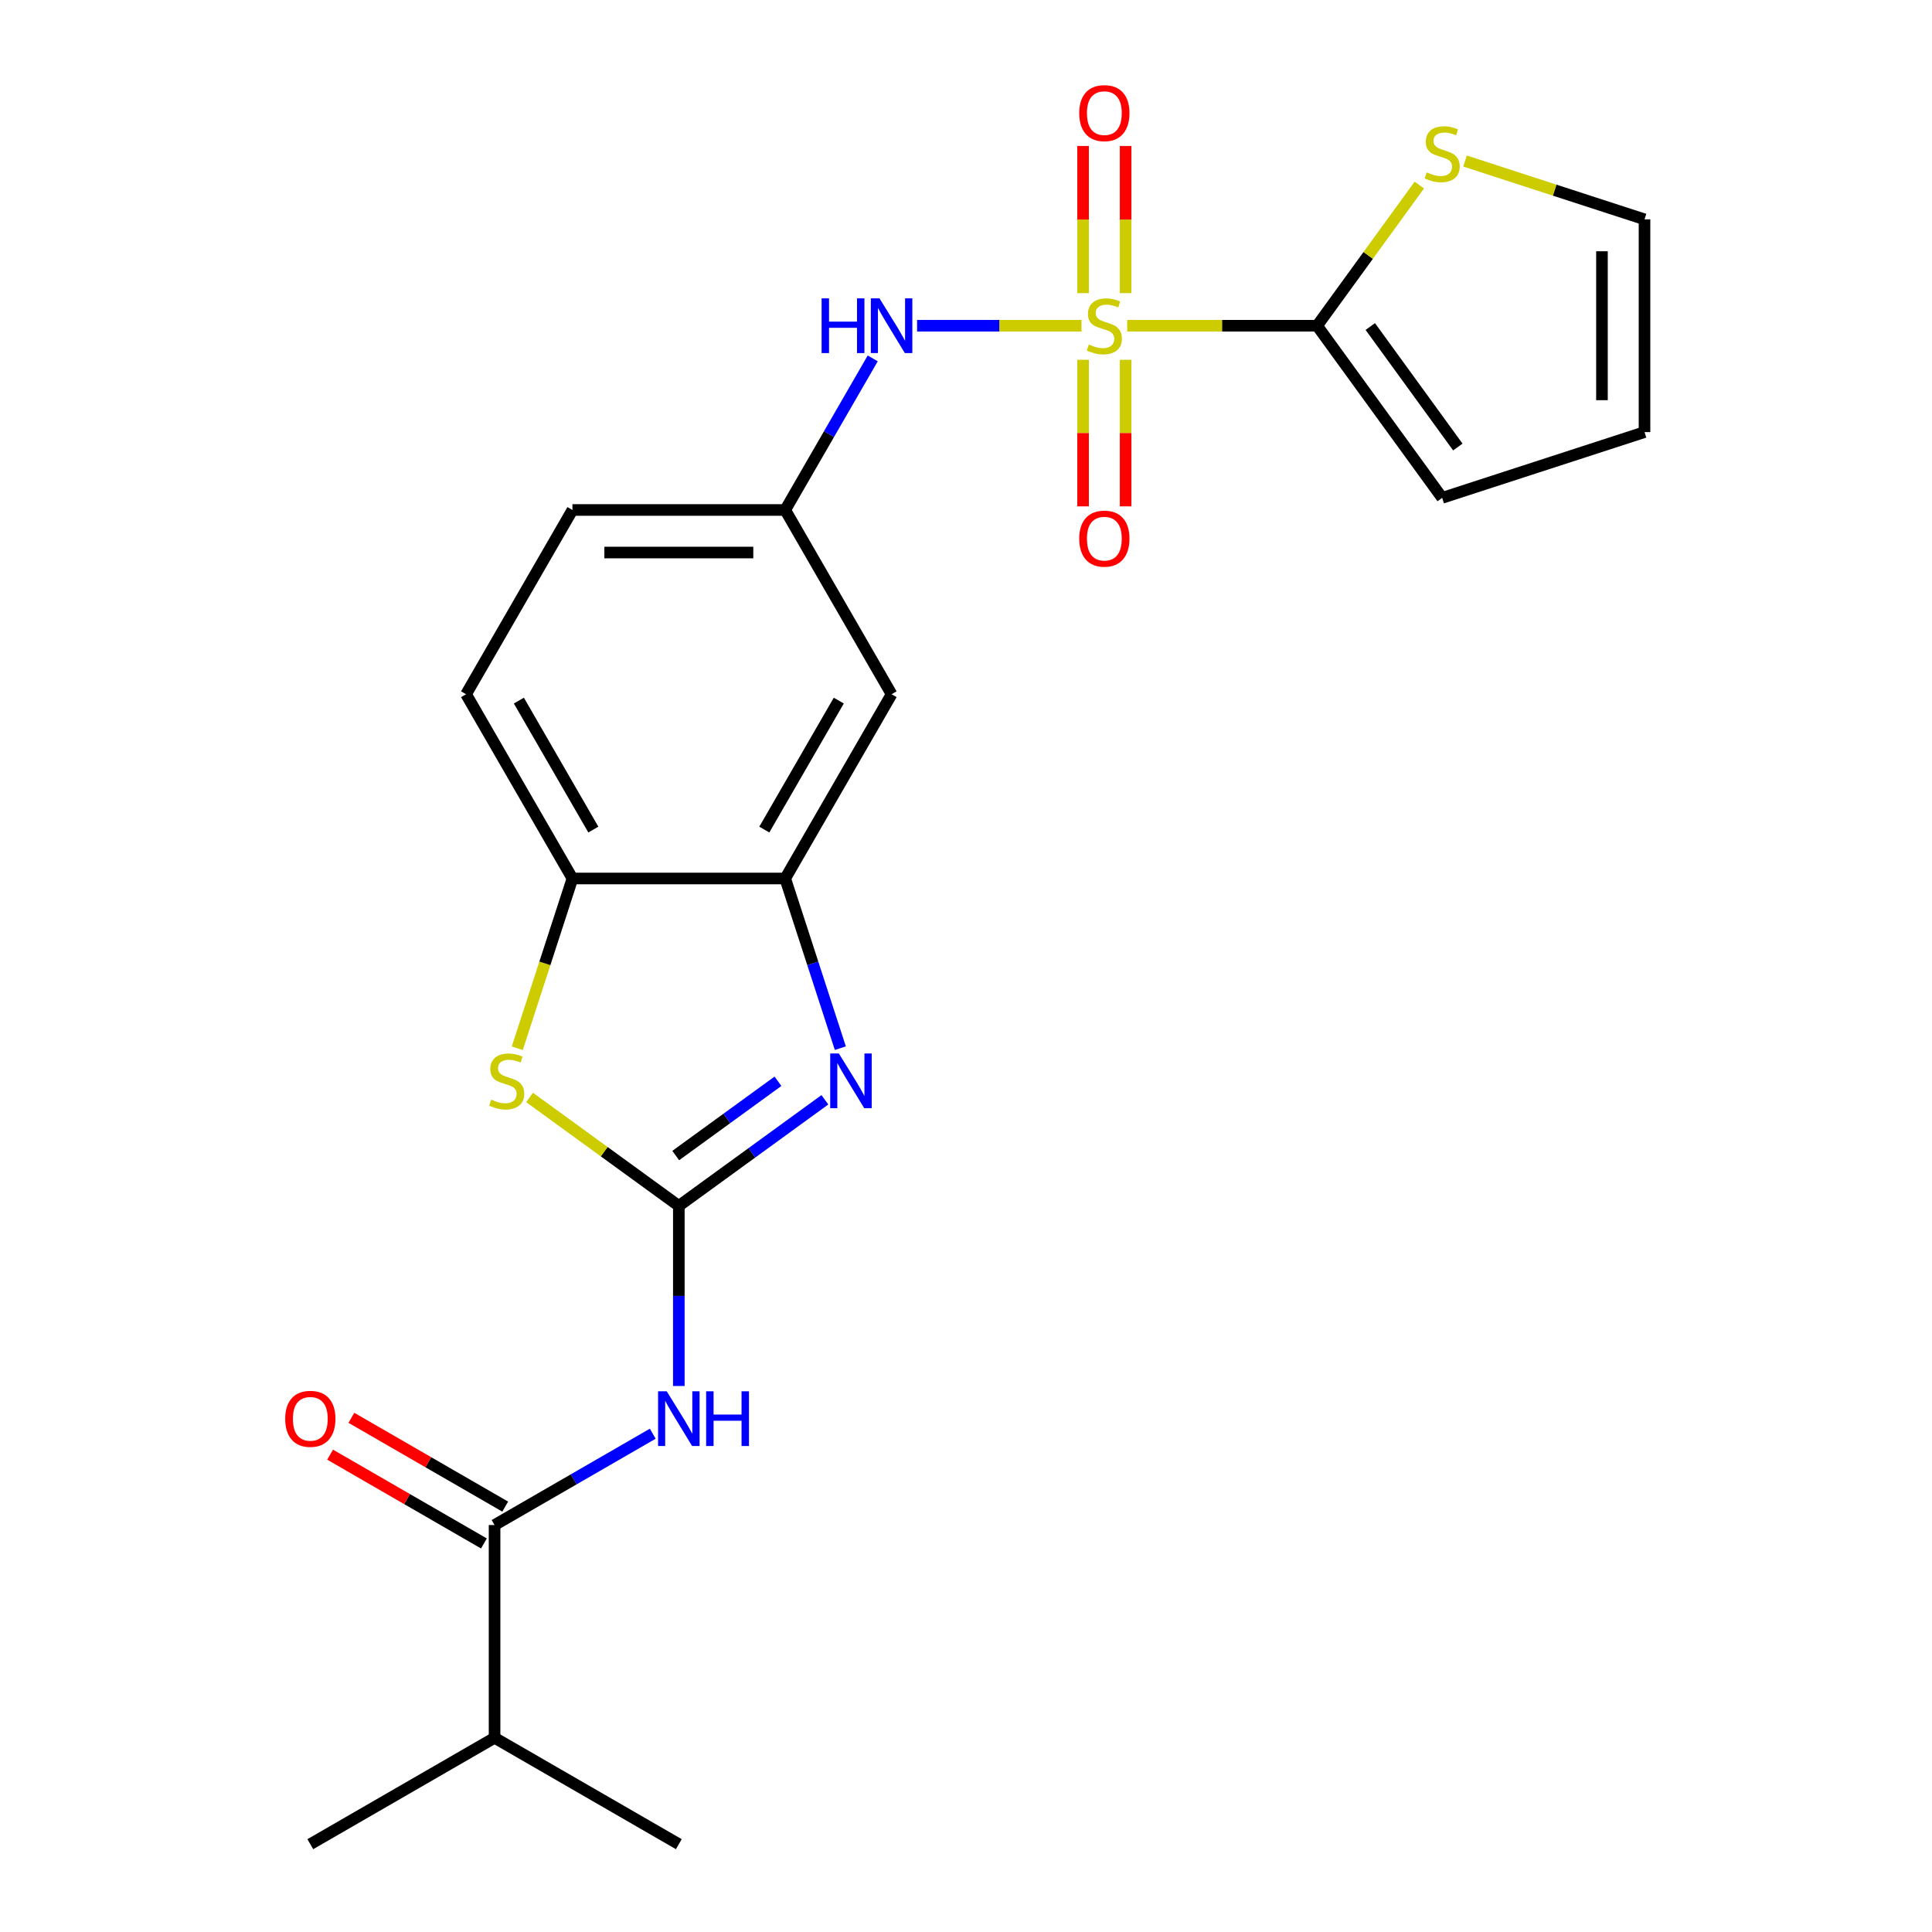 <?xml version='1.0' encoding='iso-8859-1'?>
<svg version='1.1' baseProfile='full'
              xmlns='http://www.w3.org/2000/svg'
                      xmlns:rdkit='http://www.rdkit.org/xml'
                      xmlns:xlink='http://www.w3.org/1999/xlink'
                  xml:space='preserve'
width='1000px' height='1000px' viewBox='0 0 1000 1000'>
<!-- END OF HEADER -->
<rect style='opacity:1.0;fill:#FFFFFF;stroke:none' width='1000' height='1000' x='0' y='0'> </rect>
<path class='bond-3' d='M 583.442,168.595 L 632.588,168.595' style='fill:none;fill-rule:evenodd;stroke:#CCCC00;stroke-width:6px;stroke-linecap:butt;stroke-linejoin:miter;stroke-opacity:1' />
<path class='bond-3' d='M 632.588,168.595 L 681.733,168.595' style='fill:none;fill-rule:evenodd;stroke:#000000;stroke-width:6px;stroke-linecap:butt;stroke-linejoin:miter;stroke-opacity:1' />
<path class='bond-7' d='M 559.776,168.595 L 517.229,168.595' style='fill:none;fill-rule:evenodd;stroke:#CCCC00;stroke-width:6px;stroke-linecap:butt;stroke-linejoin:miter;stroke-opacity:1' />
<path class='bond-7' d='M 517.229,168.595 L 474.681,168.595' style='fill:none;fill-rule:evenodd;stroke:#0000FF;stroke-width:6px;stroke-linecap:butt;stroke-linejoin:miter;stroke-opacity:1' />
<path class='bond-11' d='M 560.596,186.228 L 560.596,224.158' style='fill:none;fill-rule:evenodd;stroke:#CCCC00;stroke-width:6px;stroke-linecap:butt;stroke-linejoin:miter;stroke-opacity:1' />
<path class='bond-11' d='M 560.596,224.158 L 560.596,262.087' style='fill:none;fill-rule:evenodd;stroke:#FF0000;stroke-width:6px;stroke-linecap:butt;stroke-linejoin:miter;stroke-opacity:1' />
<path class='bond-11' d='M 582.621,186.228 L 582.621,224.158' style='fill:none;fill-rule:evenodd;stroke:#CCCC00;stroke-width:6px;stroke-linecap:butt;stroke-linejoin:miter;stroke-opacity:1' />
<path class='bond-11' d='M 582.621,224.158 L 582.621,262.087' style='fill:none;fill-rule:evenodd;stroke:#FF0000;stroke-width:6px;stroke-linecap:butt;stroke-linejoin:miter;stroke-opacity:1' />
<path class='bond-12' d='M 582.621,151.722 L 582.621,113.642' style='fill:none;fill-rule:evenodd;stroke:#CCCC00;stroke-width:6px;stroke-linecap:butt;stroke-linejoin:miter;stroke-opacity:1' />
<path class='bond-12' d='M 582.621,113.642 L 582.621,75.561' style='fill:none;fill-rule:evenodd;stroke:#FF0000;stroke-width:6px;stroke-linecap:butt;stroke-linejoin:miter;stroke-opacity:1' />
<path class='bond-12' d='M 560.596,151.722 L 560.596,113.642' style='fill:none;fill-rule:evenodd;stroke:#CCCC00;stroke-width:6px;stroke-linecap:butt;stroke-linejoin:miter;stroke-opacity:1' />
<path class='bond-12' d='M 560.596,113.642 L 560.596,75.561' style='fill:none;fill-rule:evenodd;stroke:#FF0000;stroke-width:6px;stroke-linecap:butt;stroke-linejoin:miter;stroke-opacity:1' />
<path class='bond-0' d='M 351.359,624.171 L 389.159,596.708' style='fill:none;fill-rule:evenodd;stroke:#000000;stroke-width:6px;stroke-linecap:butt;stroke-linejoin:miter;stroke-opacity:1' />
<path class='bond-0' d='M 389.159,596.708 L 426.959,569.245' style='fill:none;fill-rule:evenodd;stroke:#0000FF;stroke-width:6px;stroke-linecap:butt;stroke-linejoin:miter;stroke-opacity:1' />
<path class='bond-0' d='M 349.753,598.114 L 376.213,578.89' style='fill:none;fill-rule:evenodd;stroke:#000000;stroke-width:6px;stroke-linecap:butt;stroke-linejoin:miter;stroke-opacity:1' />
<path class='bond-0' d='M 376.213,578.89 L 402.673,559.666' style='fill:none;fill-rule:evenodd;stroke:#0000FF;stroke-width:6px;stroke-linecap:butt;stroke-linejoin:miter;stroke-opacity:1' />
<path class='bond-2' d='M 351.359,624.171 L 351.359,670.777' style='fill:none;fill-rule:evenodd;stroke:#000000;stroke-width:6px;stroke-linecap:butt;stroke-linejoin:miter;stroke-opacity:1' />
<path class='bond-2' d='M 351.359,670.777 L 351.359,717.383' style='fill:none;fill-rule:evenodd;stroke:#0000FF;stroke-width:6px;stroke-linecap:butt;stroke-linejoin:miter;stroke-opacity:1' />
<path class='bond-25' d='M 351.359,624.171 L 312.73,596.105' style='fill:none;fill-rule:evenodd;stroke:#000000;stroke-width:6px;stroke-linecap:butt;stroke-linejoin:miter;stroke-opacity:1' />
<path class='bond-25' d='M 312.73,596.105 L 274.1,568.039' style='fill:none;fill-rule:evenodd;stroke:#CCCC00;stroke-width:6px;stroke-linecap:butt;stroke-linejoin:miter;stroke-opacity:1' />
<path class='bond-1' d='M 434.957,542.529 L 420.689,498.618' style='fill:none;fill-rule:evenodd;stroke:#0000FF;stroke-width:6px;stroke-linecap:butt;stroke-linejoin:miter;stroke-opacity:1' />
<path class='bond-1' d='M 420.689,498.618 L 406.422,454.707' style='fill:none;fill-rule:evenodd;stroke:#000000;stroke-width:6px;stroke-linecap:butt;stroke-linejoin:miter;stroke-opacity:1' />
<path class='bond-6' d='M 337.866,742.086 L 296.928,765.722' style='fill:none;fill-rule:evenodd;stroke:#0000FF;stroke-width:6px;stroke-linecap:butt;stroke-linejoin:miter;stroke-opacity:1' />
<path class='bond-6' d='M 296.928,765.722 L 255.989,789.358' style='fill:none;fill-rule:evenodd;stroke:#000000;stroke-width:6px;stroke-linecap:butt;stroke-linejoin:miter;stroke-opacity:1' />
<path class='bond-9' d='M 681.733,168.595 L 708.182,132.192' style='fill:none;fill-rule:evenodd;stroke:#000000;stroke-width:6px;stroke-linecap:butt;stroke-linejoin:miter;stroke-opacity:1' />
<path class='bond-9' d='M 708.182,132.192 L 734.63,95.789' style='fill:none;fill-rule:evenodd;stroke:#CCCC00;stroke-width:6px;stroke-linecap:butt;stroke-linejoin:miter;stroke-opacity:1' />
<path class='bond-14' d='M 681.733,168.595 L 746.463,257.687' style='fill:none;fill-rule:evenodd;stroke:#000000;stroke-width:6px;stroke-linecap:butt;stroke-linejoin:miter;stroke-opacity:1' />
<path class='bond-14' d='M 709.261,169.013 L 754.572,231.378' style='fill:none;fill-rule:evenodd;stroke:#000000;stroke-width:6px;stroke-linecap:butt;stroke-linejoin:miter;stroke-opacity:1' />
<path class='bond-4' d='M 267.749,542.569 L 282.023,498.638' style='fill:none;fill-rule:evenodd;stroke:#CCCC00;stroke-width:6px;stroke-linecap:butt;stroke-linejoin:miter;stroke-opacity:1' />
<path class='bond-4' d='M 282.023,498.638 L 296.297,454.707' style='fill:none;fill-rule:evenodd;stroke:#000000;stroke-width:6px;stroke-linecap:butt;stroke-linejoin:miter;stroke-opacity:1' />
<path class='bond-5' d='M 406.422,454.707 L 461.484,359.336' style='fill:none;fill-rule:evenodd;stroke:#000000;stroke-width:6px;stroke-linecap:butt;stroke-linejoin:miter;stroke-opacity:1' />
<path class='bond-5' d='M 395.607,429.389 L 434.151,362.629' style='fill:none;fill-rule:evenodd;stroke:#000000;stroke-width:6px;stroke-linecap:butt;stroke-linejoin:miter;stroke-opacity:1' />
<path class='bond-24' d='M 406.422,454.707 L 296.297,454.707' style='fill:none;fill-rule:evenodd;stroke:#000000;stroke-width:6px;stroke-linecap:butt;stroke-linejoin:miter;stroke-opacity:1' />
<path class='bond-15' d='M 261.495,779.821 L 221.686,756.838' style='fill:none;fill-rule:evenodd;stroke:#000000;stroke-width:6px;stroke-linecap:butt;stroke-linejoin:miter;stroke-opacity:1' />
<path class='bond-15' d='M 221.686,756.838 L 181.877,733.854' style='fill:none;fill-rule:evenodd;stroke:#FF0000;stroke-width:6px;stroke-linecap:butt;stroke-linejoin:miter;stroke-opacity:1' />
<path class='bond-15' d='M 250.482,798.896 L 210.674,775.912' style='fill:none;fill-rule:evenodd;stroke:#000000;stroke-width:6px;stroke-linecap:butt;stroke-linejoin:miter;stroke-opacity:1' />
<path class='bond-15' d='M 210.674,775.912 L 170.865,752.928' style='fill:none;fill-rule:evenodd;stroke:#FF0000;stroke-width:6px;stroke-linecap:butt;stroke-linejoin:miter;stroke-opacity:1' />
<path class='bond-19' d='M 255.989,789.358 L 255.989,899.483' style='fill:none;fill-rule:evenodd;stroke:#000000;stroke-width:6px;stroke-linecap:butt;stroke-linejoin:miter;stroke-opacity:1' />
<path class='bond-13' d='M 451.719,185.508 L 429.071,224.737' style='fill:none;fill-rule:evenodd;stroke:#0000FF;stroke-width:6px;stroke-linecap:butt;stroke-linejoin:miter;stroke-opacity:1' />
<path class='bond-13' d='M 429.071,224.737 L 406.422,263.966' style='fill:none;fill-rule:evenodd;stroke:#000000;stroke-width:6px;stroke-linecap:butt;stroke-linejoin:miter;stroke-opacity:1' />
<path class='bond-8' d='M 296.297,454.707 L 241.235,359.336' style='fill:none;fill-rule:evenodd;stroke:#000000;stroke-width:6px;stroke-linecap:butt;stroke-linejoin:miter;stroke-opacity:1' />
<path class='bond-8' d='M 307.112,429.389 L 268.568,362.629' style='fill:none;fill-rule:evenodd;stroke:#000000;stroke-width:6px;stroke-linecap:butt;stroke-linejoin:miter;stroke-opacity:1' />
<path class='bond-16' d='M 758.296,83.347 L 804.747,98.44' style='fill:none;fill-rule:evenodd;stroke:#CCCC00;stroke-width:6px;stroke-linecap:butt;stroke-linejoin:miter;stroke-opacity:1' />
<path class='bond-16' d='M 804.747,98.44 L 851.198,113.532' style='fill:none;fill-rule:evenodd;stroke:#000000;stroke-width:6px;stroke-linecap:butt;stroke-linejoin:miter;stroke-opacity:1' />
<path class='bond-10' d='M 461.484,359.336 L 406.422,263.966' style='fill:none;fill-rule:evenodd;stroke:#000000;stroke-width:6px;stroke-linecap:butt;stroke-linejoin:miter;stroke-opacity:1' />
<path class='bond-20' d='M 406.422,263.966 L 296.297,263.966' style='fill:none;fill-rule:evenodd;stroke:#000000;stroke-width:6px;stroke-linecap:butt;stroke-linejoin:miter;stroke-opacity:1' />
<path class='bond-20' d='M 389.903,285.99 L 312.816,285.99' style='fill:none;fill-rule:evenodd;stroke:#000000;stroke-width:6px;stroke-linecap:butt;stroke-linejoin:miter;stroke-opacity:1' />
<path class='bond-17' d='M 746.463,257.687 L 851.198,223.657' style='fill:none;fill-rule:evenodd;stroke:#000000;stroke-width:6px;stroke-linecap:butt;stroke-linejoin:miter;stroke-opacity:1' />
<path class='bond-23' d='M 851.198,113.532 L 851.198,223.657' style='fill:none;fill-rule:evenodd;stroke:#000000;stroke-width:6px;stroke-linecap:butt;stroke-linejoin:miter;stroke-opacity:1' />
<path class='bond-23' d='M 829.173,130.051 L 829.173,207.138' style='fill:none;fill-rule:evenodd;stroke:#000000;stroke-width:6px;stroke-linecap:butt;stroke-linejoin:miter;stroke-opacity:1' />
<path class='bond-18' d='M 241.235,359.336 L 296.297,263.966' style='fill:none;fill-rule:evenodd;stroke:#000000;stroke-width:6px;stroke-linecap:butt;stroke-linejoin:miter;stroke-opacity:1' />
<path class='bond-21' d='M 255.989,899.483 L 160.618,954.545' style='fill:none;fill-rule:evenodd;stroke:#000000;stroke-width:6px;stroke-linecap:butt;stroke-linejoin:miter;stroke-opacity:1' />
<path class='bond-22' d='M 255.989,899.483 L 351.359,954.545' style='fill:none;fill-rule:evenodd;stroke:#000000;stroke-width:6px;stroke-linecap:butt;stroke-linejoin:miter;stroke-opacity:1' />
<path  class='atom-0' d='M 563.609 178.315
Q 563.929 178.435, 565.249 178.995
Q 566.569 179.555, 568.009 179.915
Q 569.489 180.235, 570.929 180.235
Q 573.609 180.235, 575.169 178.955
Q 576.729 177.635, 576.729 175.355
Q 576.729 173.795, 575.929 172.835
Q 575.169 171.875, 573.969 171.355
Q 572.769 170.835, 570.769 170.235
Q 568.249 169.475, 566.729 168.755
Q 565.249 168.035, 564.169 166.515
Q 563.129 164.995, 563.129 162.435
Q 563.129 158.875, 565.529 156.675
Q 567.969 154.475, 572.769 154.475
Q 576.049 154.475, 579.769 156.035
L 578.849 159.115
Q 575.449 157.715, 572.889 157.715
Q 570.129 157.715, 568.609 158.875
Q 567.089 159.995, 567.129 161.955
Q 567.129 163.475, 567.889 164.395
Q 568.689 165.315, 569.809 165.835
Q 570.969 166.355, 572.889 166.955
Q 575.449 167.755, 576.969 168.555
Q 578.489 169.355, 579.569 170.995
Q 580.689 172.595, 580.689 175.355
Q 580.689 179.275, 578.049 181.395
Q 575.449 183.475, 571.089 183.475
Q 568.569 183.475, 566.649 182.915
Q 564.769 182.395, 562.529 181.475
L 563.609 178.315
' fill='#CCCC00'/>
<path  class='atom-2' d='M 434.192 545.282
L 443.472 560.282
Q 444.392 561.762, 445.872 564.442
Q 447.352 567.122, 447.432 567.282
L 447.432 545.282
L 451.192 545.282
L 451.192 573.602
L 447.312 573.602
L 437.352 557.202
Q 436.192 555.282, 434.952 553.082
Q 433.752 550.882, 433.392 550.202
L 433.392 573.602
L 429.712 573.602
L 429.712 545.282
L 434.192 545.282
' fill='#0000FF'/>
<path  class='atom-3' d='M 345.099 720.136
L 354.379 735.136
Q 355.299 736.616, 356.779 739.296
Q 358.259 741.976, 358.339 742.136
L 358.339 720.136
L 362.099 720.136
L 362.099 748.456
L 358.219 748.456
L 348.259 732.056
Q 347.099 730.136, 345.859 727.936
Q 344.659 725.736, 344.299 725.056
L 344.299 748.456
L 340.619 748.456
L 340.619 720.136
L 345.099 720.136
' fill='#0000FF'/>
<path  class='atom-3' d='M 365.499 720.136
L 369.339 720.136
L 369.339 732.176
L 383.819 732.176
L 383.819 720.136
L 387.659 720.136
L 387.659 748.456
L 383.819 748.456
L 383.819 735.376
L 369.339 735.376
L 369.339 748.456
L 365.499 748.456
L 365.499 720.136
' fill='#0000FF'/>
<path  class='atom-5' d='M 254.267 569.162
Q 254.587 569.282, 255.907 569.842
Q 257.227 570.402, 258.667 570.762
Q 260.147 571.082, 261.587 571.082
Q 264.267 571.082, 265.827 569.802
Q 267.387 568.482, 267.387 566.202
Q 267.387 564.642, 266.587 563.682
Q 265.827 562.722, 264.627 562.202
Q 263.427 561.682, 261.427 561.082
Q 258.907 560.322, 257.387 559.602
Q 255.907 558.882, 254.827 557.362
Q 253.787 555.842, 253.787 553.282
Q 253.787 549.722, 256.187 547.522
Q 258.627 545.322, 263.427 545.322
Q 266.707 545.322, 270.427 546.882
L 269.507 549.962
Q 266.107 548.562, 263.547 548.562
Q 260.787 548.562, 259.267 549.722
Q 257.747 550.842, 257.787 552.802
Q 257.787 554.322, 258.547 555.242
Q 259.347 556.162, 260.467 556.682
Q 261.627 557.202, 263.547 557.802
Q 266.107 558.602, 267.627 559.402
Q 269.147 560.202, 270.227 561.842
Q 271.347 563.442, 271.347 566.202
Q 271.347 570.122, 268.707 572.242
Q 266.107 574.322, 261.747 574.322
Q 259.227 574.322, 257.307 573.762
Q 255.427 573.242, 253.187 572.322
L 254.267 569.162
' fill='#CCCC00'/>
<path  class='atom-8' d='M 425.264 154.435
L 429.104 154.435
L 429.104 166.475
L 443.584 166.475
L 443.584 154.435
L 447.424 154.435
L 447.424 182.755
L 443.584 182.755
L 443.584 169.675
L 429.104 169.675
L 429.104 182.755
L 425.264 182.755
L 425.264 154.435
' fill='#0000FF'/>
<path  class='atom-8' d='M 455.224 154.435
L 464.504 169.435
Q 465.424 170.915, 466.904 173.595
Q 468.384 176.275, 468.464 176.435
L 468.464 154.435
L 472.224 154.435
L 472.224 182.755
L 468.344 182.755
L 458.384 166.355
Q 457.224 164.435, 455.984 162.235
Q 454.784 160.035, 454.424 159.355
L 454.424 182.755
L 450.744 182.755
L 450.744 154.435
L 455.224 154.435
' fill='#0000FF'/>
<path  class='atom-10' d='M 738.463 89.222
Q 738.783 89.342, 740.103 89.902
Q 741.423 90.462, 742.863 90.822
Q 744.343 91.142, 745.783 91.142
Q 748.463 91.142, 750.023 89.862
Q 751.583 88.542, 751.583 86.262
Q 751.583 84.702, 750.783 83.742
Q 750.023 82.782, 748.823 82.262
Q 747.623 81.742, 745.623 81.142
Q 743.103 80.382, 741.583 79.662
Q 740.103 78.942, 739.023 77.422
Q 737.983 75.902, 737.983 73.342
Q 737.983 69.782, 740.383 67.582
Q 742.823 65.382, 747.623 65.382
Q 750.903 65.382, 754.623 66.942
L 753.703 70.022
Q 750.303 68.622, 747.743 68.622
Q 744.983 68.622, 743.463 69.782
Q 741.943 70.902, 741.983 72.862
Q 741.983 74.382, 742.743 75.302
Q 743.543 76.222, 744.663 76.742
Q 745.823 77.262, 747.743 77.862
Q 750.303 78.662, 751.823 79.462
Q 753.343 80.262, 754.423 81.902
Q 755.543 83.502, 755.543 86.262
Q 755.543 90.182, 752.903 92.302
Q 750.303 94.382, 745.943 94.382
Q 743.423 94.382, 741.503 93.822
Q 739.623 93.302, 737.383 92.382
L 738.463 89.222
' fill='#CCCC00'/>
<path  class='atom-12' d='M 558.609 278.799
Q 558.609 271.999, 561.969 268.199
Q 565.329 264.399, 571.609 264.399
Q 577.889 264.399, 581.249 268.199
Q 584.609 271.999, 584.609 278.799
Q 584.609 285.679, 581.209 289.599
Q 577.809 293.479, 571.609 293.479
Q 565.369 293.479, 561.969 289.599
Q 558.609 285.719, 558.609 278.799
M 571.609 290.279
Q 575.929 290.279, 578.249 287.399
Q 580.609 284.479, 580.609 278.799
Q 580.609 273.239, 578.249 270.439
Q 575.929 267.599, 571.609 267.599
Q 567.289 267.599, 564.929 270.399
Q 562.609 273.199, 562.609 278.799
Q 562.609 284.519, 564.929 287.399
Q 567.289 290.279, 571.609 290.279
' fill='#FF0000'/>
<path  class='atom-13' d='M 558.609 58.55
Q 558.609 51.75, 561.969 47.95
Q 565.329 44.15, 571.609 44.15
Q 577.889 44.15, 581.249 47.95
Q 584.609 51.75, 584.609 58.55
Q 584.609 65.43, 581.209 69.35
Q 577.809 73.23, 571.609 73.23
Q 565.369 73.23, 561.969 69.35
Q 558.609 65.47, 558.609 58.55
M 571.609 70.03
Q 575.929 70.03, 578.249 67.15
Q 580.609 64.23, 580.609 58.55
Q 580.609 52.99, 578.249 50.19
Q 575.929 47.35, 571.609 47.35
Q 567.289 47.35, 564.929 50.15
Q 562.609 52.95, 562.609 58.55
Q 562.609 64.27, 564.929 67.15
Q 567.289 70.03, 571.609 70.03
' fill='#FF0000'/>
<path  class='atom-16' d='M 147.618 734.376
Q 147.618 727.576, 150.978 723.776
Q 154.338 719.976, 160.618 719.976
Q 166.898 719.976, 170.258 723.776
Q 173.618 727.576, 173.618 734.376
Q 173.618 741.256, 170.218 745.176
Q 166.818 749.056, 160.618 749.056
Q 154.378 749.056, 150.978 745.176
Q 147.618 741.296, 147.618 734.376
M 160.618 745.856
Q 164.938 745.856, 167.258 742.976
Q 169.618 740.056, 169.618 734.376
Q 169.618 728.816, 167.258 726.016
Q 164.938 723.176, 160.618 723.176
Q 156.298 723.176, 153.938 725.976
Q 151.618 728.776, 151.618 734.376
Q 151.618 740.096, 153.938 742.976
Q 156.298 745.856, 160.618 745.856
' fill='#FF0000'/>
</svg>
